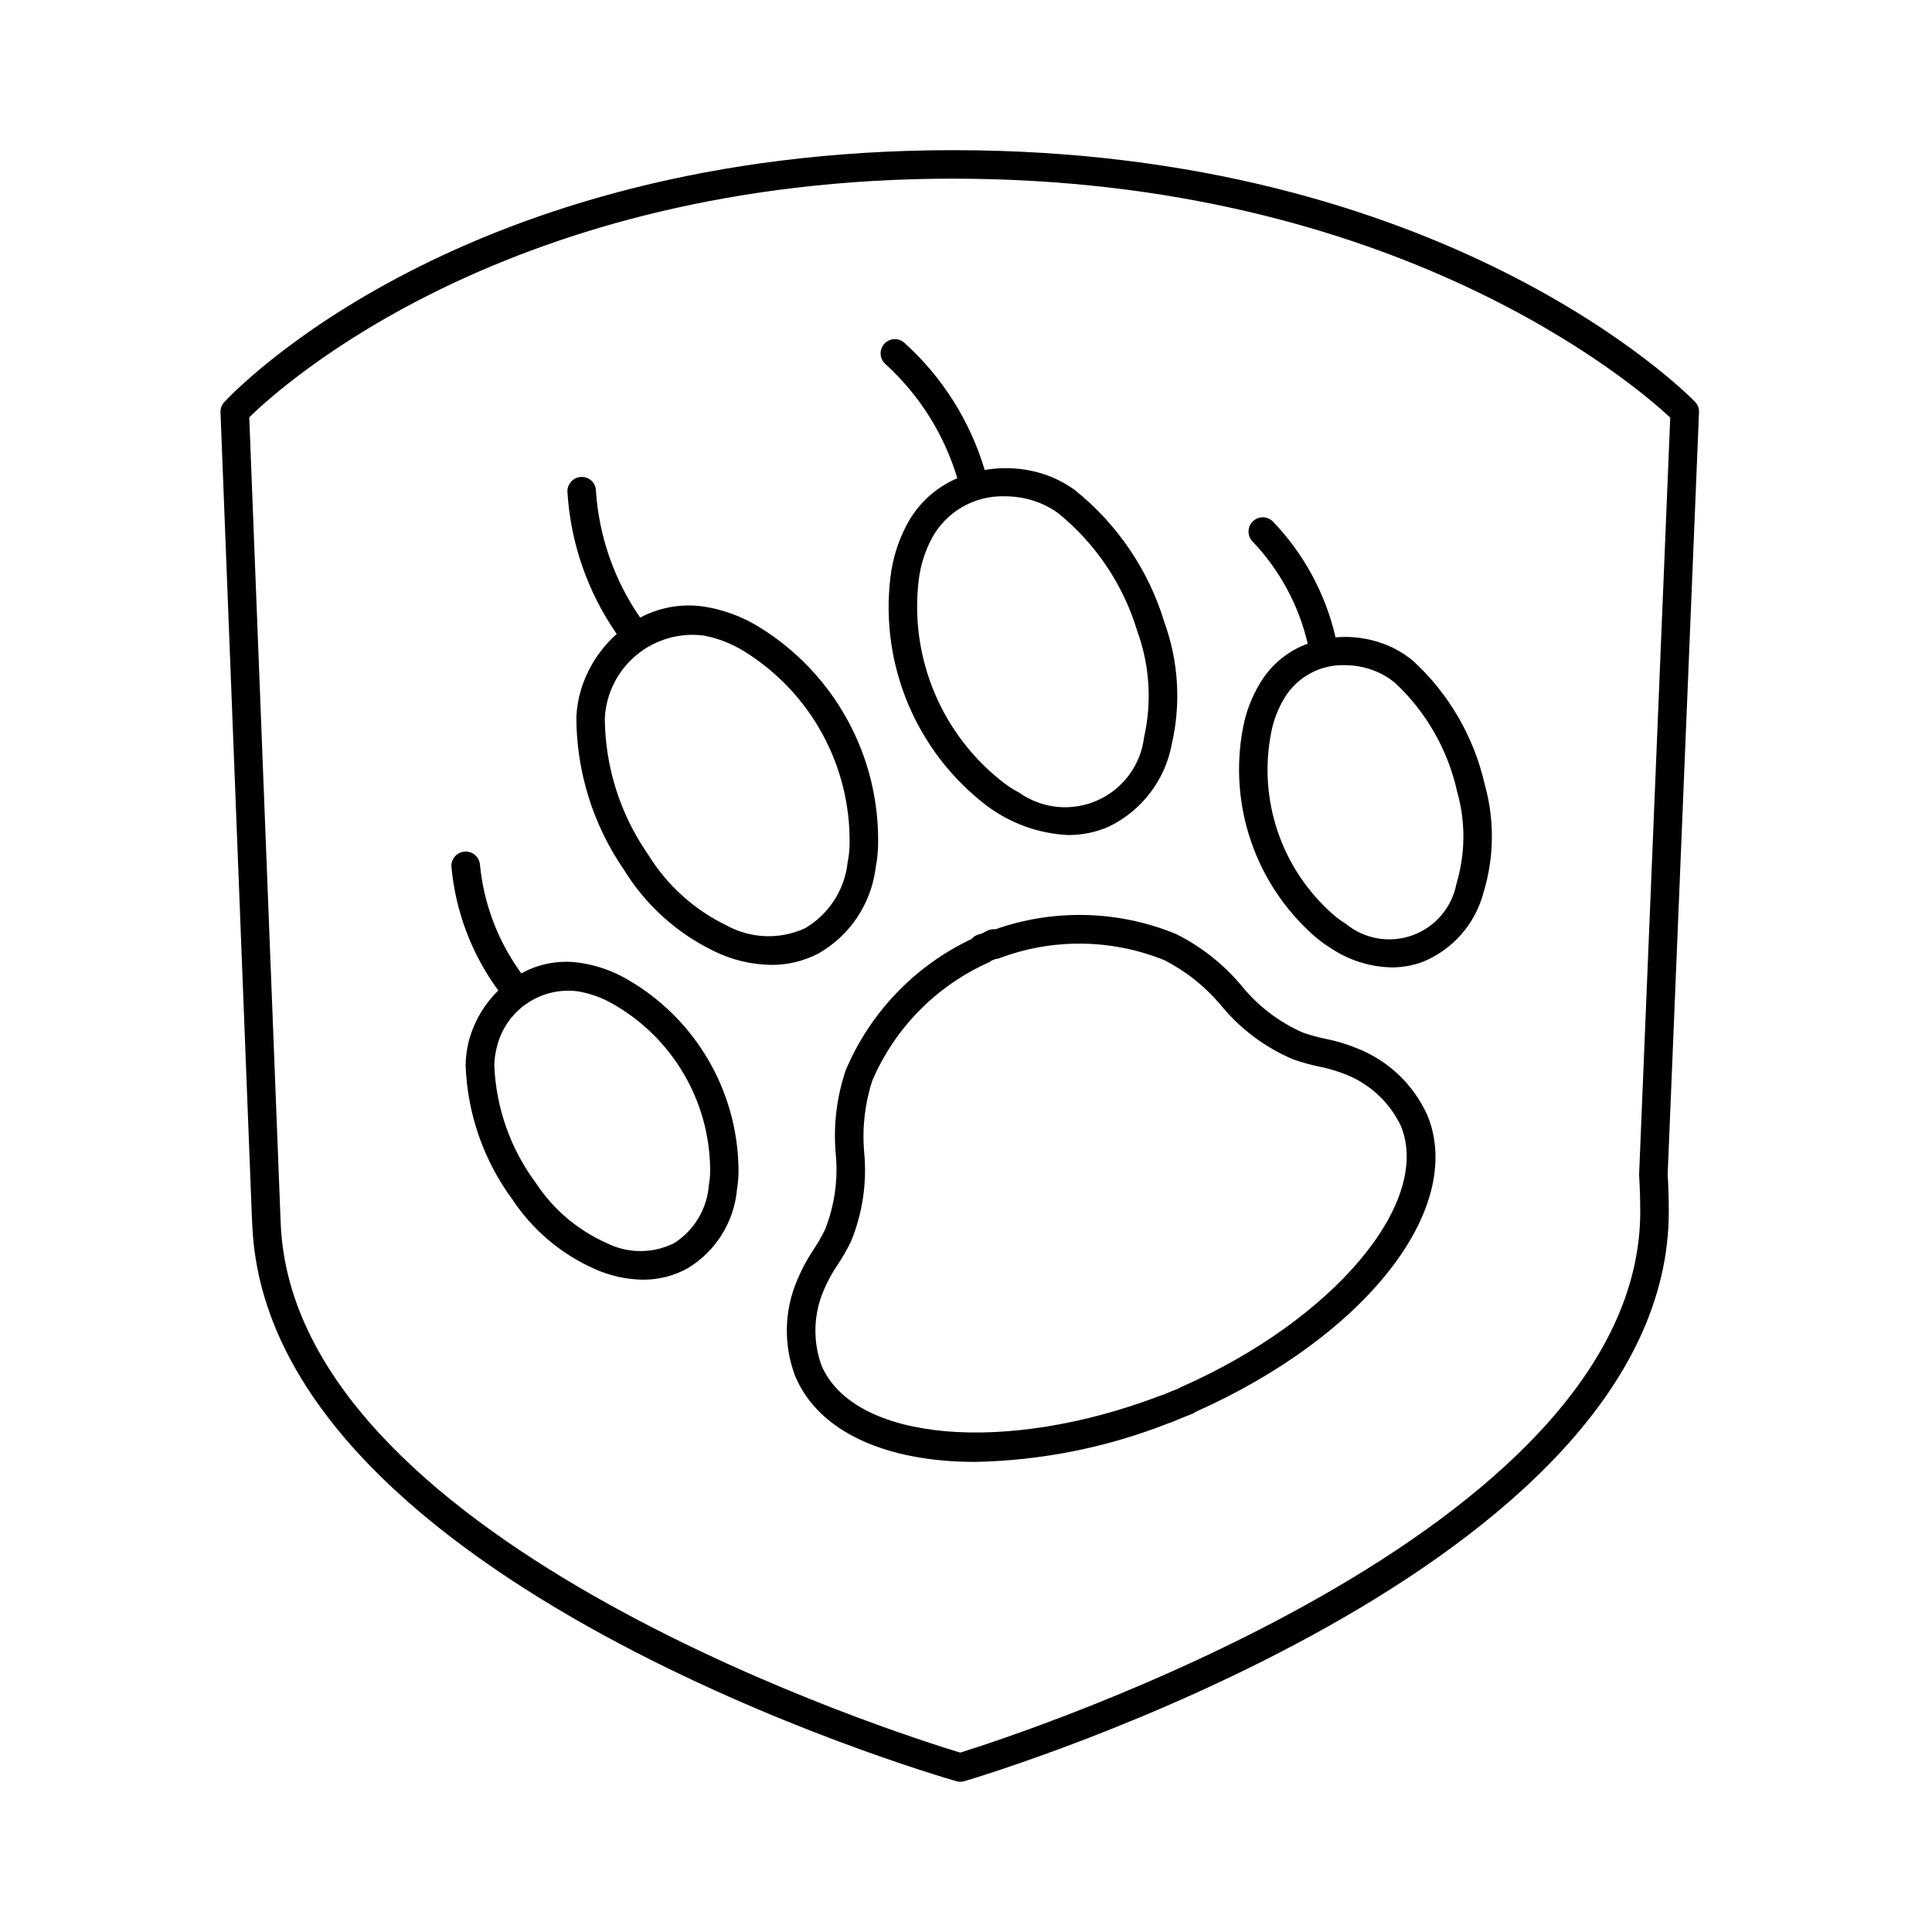 <?xml version="1.0" encoding="UTF-8"?>
<!-- Uploaded to: ICON Repo, www.svgrepo.com, Generator: ICON Repo Mixer Tools -->
<svg fill="#000000" width="800px" height="800px" version="1.1" viewBox="144 144 512 512" xmlns="http://www.w3.org/2000/svg">
 <g>
  <path d="m210.8 467.51 0.031 0.574c0.023 0.871 0.074 1.75 0.137 2.309 0 0.09 0.035 0.68 0.039 0.777 6.891 92.195 179.12 142.77 186.45 144.87l-0.004-0.004c0.34 0.102 0.691 0.152 1.043 0.152 0.367 0 0.73-0.055 1.078-0.156 7.617-2.262 186.67-56.488 186.67-150.96 0-3.316-0.098-6.602-0.293-9.859l8.305-201.96v-0.004c0.039-1.035-0.348-2.047-1.074-2.789-2.648-2.707-66.457-66.664-196.56-66.664-130.18 0-190.67 64.035-193.18 66.762v-0.004c-0.684 0.734-1.047 1.711-1.008 2.711l8.309 213.11c0.012 0.391 0.035 0.773 0.062 1.137zm185.82-276.16c117.5 0 180.9 54.82 190.01 63.309l-8.242 200.45v0.387c0.191 3.172 0.289 6.363 0.293 9.574 0 85.289-165.31 138.75-180.21 143.39-14.609-4.414-173.7-54.41-179.94-137.88l-0.035-0.504c-0.059-0.734-0.102-1.465-0.121-2.18l-8.32-213.3c8.566-8.418 69.023-63.25 186.56-63.25z"/>
  <path d="m310.29 403.57c-3.688-2.152-7.742-3.613-11.957-4.309-5.543-0.988-11.258-0.039-16.18 2.695-6.16-8.438-9.945-18.375-10.957-28.777-0.156-2.086-1.973-3.652-4.059-3.496-2.09 0.152-3.656 1.969-3.5 4.055 1.09 11.844 5.383 23.164 12.418 32.75-3.758 3.672-6.453 8.293-7.805 13.371-0.531 2.07-0.816 4.199-0.855 6.336 0.422 12.848 4.731 25.266 12.355 35.617 5.367 8.129 12.957 14.547 21.867 18.488 4.008 1.805 8.344 2.769 12.738 2.828 4.18 0.031 8.293-1.023 11.945-3.055 7.418-4.508 12.25-12.273 13.02-20.918 0.301-1.848 0.434-3.719 0.387-5.594-0.328-20.68-11.5-39.664-29.418-49.992zm21.566 54.492c-0.469 6.309-3.898 12.023-9.242 15.406-5.672 2.809-12.336 2.769-17.973-0.105-7.602-3.398-14.07-8.906-18.641-15.871-6.727-9.047-10.559-19.914-11.004-31.18 0.031-1.547 0.238-3.086 0.621-4.586 1.062-4.723 3.848-8.883 7.816-11.66 3.965-2.781 8.828-3.977 13.629-3.363 3.285 0.543 6.445 1.668 9.332 3.332 15.801 8.965 25.633 25.664 25.805 43.832 0.016 1.406-0.098 2.809-0.344 4.195z"/>
  <path d="m537.44 351.77c-2.867-12.527-9.461-23.895-18.918-32.598-1.645-1.371-3.449-2.547-5.371-3.496-4.727-2.273-9.984-3.231-15.211-2.758-2.668-11.602-8.445-22.254-16.715-30.816-1.488-1.383-3.809-1.34-5.246 0.098-1.438 1.441-1.477 3.762-0.09 5.25 7.227 7.57 12.293 16.941 14.668 27.133-5.289 1.922-9.746 5.613-12.621 10.445-2.219 3.656-3.758 7.684-4.535 11.891-3.871 20.332 3.231 41.199 18.695 54.949 1.371 1.23 2.848 2.332 4.414 3.297 4.82 3.273 10.488 5.082 16.312 5.207 2.75 0.008 5.477-0.469 8.062-1.402 8.066-3.238 14.113-10.121 16.289-18.535 2.832-9.332 2.922-19.281 0.266-28.664zm-7.457 26.395c-1.188 6.309-5.625 11.52-11.664 13.699-6.035 2.18-12.777 1.004-17.723-3.09-1.172-0.711-2.277-1.523-3.305-2.434-13.676-11.984-19.93-30.348-16.418-48.188 0.625-3.277 1.836-6.418 3.574-9.266 1.66-2.711 4.008-4.938 6.805-6.449 2.797-1.512 5.945-2.262 9.121-2.164 3.273-0.004 6.504 0.738 9.441 2.176 1.391 0.684 2.695 1.527 3.891 2.519 8.234 7.688 13.957 17.684 16.418 28.676 2.301 8.02 2.25 16.527-0.141 24.52z"/>
  <path d="m452.59 308.95c-4.195-13.844-12.496-26.09-23.797-35.121-1.941-1.402-4.039-2.57-6.254-3.481-5.582-2.207-11.668-2.828-17.582-1.793-3.875-13-11.258-24.68-21.336-33.754-1.578-1.367-3.961-1.199-5.328 0.375-1.363 1.578-1.195 3.961 0.379 5.328 8.965 8.164 15.543 18.613 19.027 30.227-5.894 2.508-10.715 7.023-13.602 12.746-2.199 4.254-3.602 8.871-4.141 13.629-2.75 23.141 6.867 46.023 25.32 60.25 6.301 4.797 13.906 7.566 21.816 7.941 3.719 0.012 7.398-0.754 10.801-2.254 8.723-4.242 14.91-12.379 16.66-21.918 2.445-10.691 1.762-21.859-1.965-32.176zm-5.402 30.414h0.004c-0.891 7.383-5.598 13.75-12.395 16.758-6.797 3.012-14.676 2.219-20.738-2.086-1.414-0.73-2.766-1.582-4.027-2.555-16.441-12.676-25.012-33.055-22.574-53.668 0.453-3.82 1.594-7.527 3.363-10.938 1.855-3.535 4.672-6.473 8.121-8.477 3.449-2.008 7.394-3.004 11.387-2.871 3.195-0.008 6.367 0.605 9.328 1.809 1.664 0.684 3.242 1.562 4.703 2.613 10.023 8.102 17.363 19.047 21.059 31.395 3.258 8.977 3.875 18.703 1.773 28.02z"/>
  <path d="m345.38 310.29c-4.055-2.535-8.535-4.312-13.223-5.25-6.289-1.324-12.84-0.391-18.508 2.637-6.879-9.953-10.934-21.586-11.723-33.66-0.027-1.004-0.461-1.957-1.199-2.641-0.742-0.68-1.727-1.031-2.731-0.977-2.086 0.086-3.707 1.848-3.621 3.934 0.812 13.52 5.332 26.551 13.062 37.672-4.492 4.004-7.785 9.176-9.516 14.941-0.672 2.297-1.066 4.664-1.18 7.055 0.012 14.473 4.414 28.602 12.625 40.52 5.746 9.332 14.047 16.816 23.922 21.57 4.699 2.305 9.852 3.539 15.09 3.617 4.324 0.031 8.59-0.992 12.434-2.977 8.438-4.769 14.105-13.266 15.266-22.891 0.398-2.047 0.609-4.125 0.633-6.211 0.371-23.293-11.527-45.07-31.332-57.34zm23.254 62.219 0.004 0.004c-0.789 7.293-4.984 13.781-11.312 17.496-6.672 3.051-14.391 2.762-20.816-0.777-8.594-4.16-15.809-10.699-20.797-18.84-7.359-10.594-11.344-23.16-11.434-36.059 0.328-6.496 3.363-12.559 8.363-16.719 5.004-4.16 11.52-6.035 17.969-5.172 3.769 0.742 7.371 2.16 10.641 4.184 17.621 10.934 28.215 30.316 27.895 51.055-0.023 1.621-0.195 3.238-0.508 4.832z"/>
  <path d="m407.78 390.27c-0.668-0.078-1.352 0.023-1.969 0.293-0.402 0.184-0.797 0.395-1.176 0.625l-0.504 0.223h0.004c-0.449 0.105-0.887 0.246-1.312 0.414-0.523 0.215-0.98 0.562-1.336 1.008-15.012 7.09-26.887 19.465-33.352 34.762-2.391 7.059-3.305 14.539-2.676 21.965 0.703 6.898-0.266 13.863-2.824 20.309-0.895 1.82-1.902 3.582-3.023 5.269-1.688 2.488-3.113 5.141-4.262 7.914-3.559 8.156-3.769 17.383-0.594 25.695 6.277 14.852 24.258 22.672 47.688 22.672h-0.004c17.578-0.344 34.953-3.824 51.309-10.277 0.25-0.051 0.496-0.129 0.73-0.23 0.598-0.23 1.184-0.504 1.762-0.742l2.227-0.906c0.504-0.195 1.047-0.395 1.57-0.609h0.004c0.297-0.129 0.578-0.301 0.832-0.504 44.988-20.078 71.391-53.695 61.465-78.449-3.621-8.133-10.273-14.531-18.543-17.828-2.762-1.141-5.629-2.004-8.562-2.582-1.996-0.414-3.965-0.953-5.891-1.617-6.356-2.785-11.949-7.051-16.316-12.441-4.789-5.719-10.703-10.387-17.371-13.715-15.266-6.277-32.305-6.719-47.875-1.246zm59.785 20.152h0.004c5.129 6.254 11.699 11.172 19.145 14.328 2.234 0.781 4.516 1.418 6.832 1.902 2.441 0.477 4.836 1.184 7.148 2.109 6.438 2.562 11.66 7.477 14.609 13.75 8.152 20.344-18.012 51.332-58.324 69.082-0.234 0.102-0.457 0.23-0.66 0.383l-0.504 0.195c-0.504 0.176-0.961 0.359-1.449 0.559l-1.18 0.504-0.812 0.359c-0.227 0.043-0.449 0.105-0.664 0.188-41.133 15.789-81.508 12.199-90.031-7.988-2.332-6.527-2.082-13.699 0.699-20.051 0.98-2.293 2.184-4.488 3.594-6.547 1.305-1.969 2.484-4.016 3.523-6.133 3.086-7.488 4.297-15.617 3.527-23.68-0.578-6.441 0.164-12.934 2.176-19.078 5.984-13.91 16.98-25.062 30.805-31.238 0.273-0.133 0.531-0.301 0.762-0.504 0.188-0.059 0.387-0.133 0.613-0.223 0.121-0.055 0.242-0.105 0.359-0.172v0.004c0.344-0.023 0.68-0.09 1.008-0.203 14.16-5.363 29.824-5.184 43.859 0.504 5.746 2.934 10.836 7.004 14.965 11.961z"/>
 </g>
</svg>